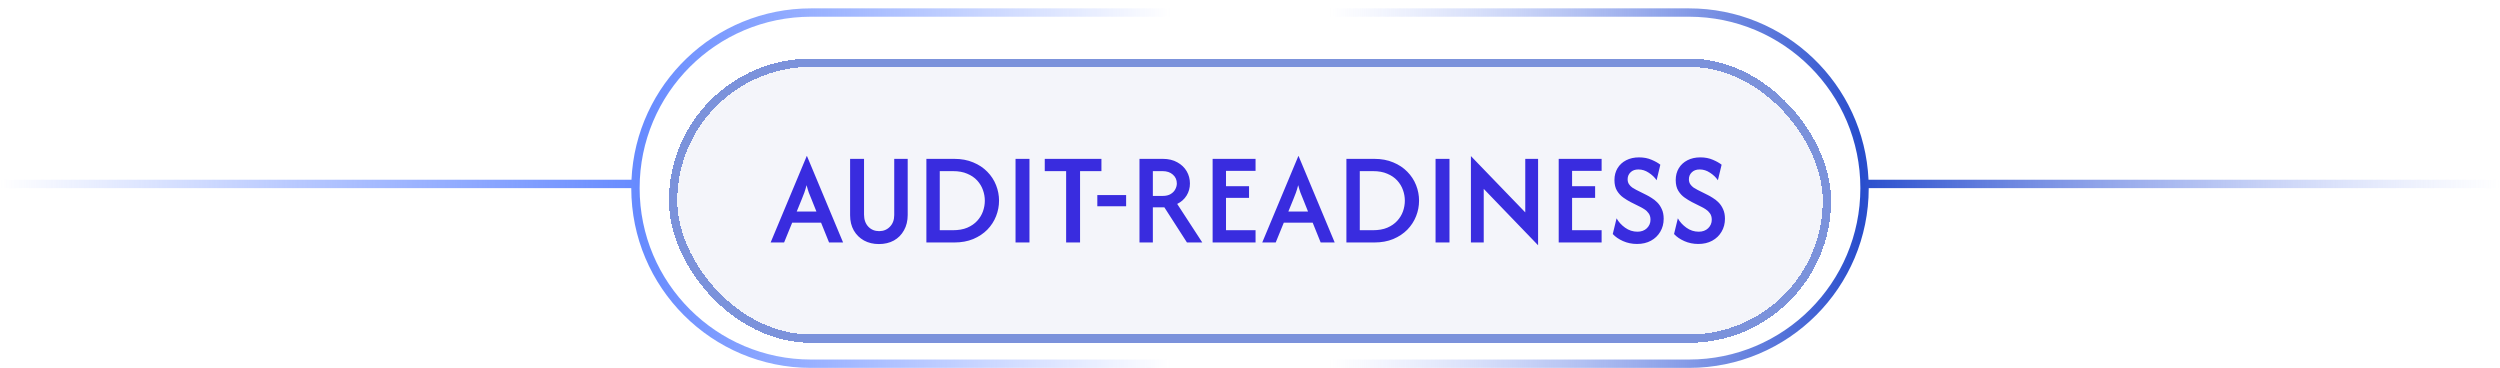 <svg width="299" height="44" viewBox="0 0 299 44" fill="none" xmlns="http://www.w3.org/2000/svg">
<path d="M159 2H202C213.322 2 222.5 11.178 222.5 22.5C222.5 33.822 213.322 43 202 43H159V44H202C213.874 44 223.5 34.374 223.5 22.5H299V21.5H223.476C222.953 10.09 213.539 1 202 1H159V2Z" fill="url(#paint0_linear_2976_39712)"/>
<path d="M140 2H97C85.678 2 76.5 11.178 76.5 22.5C76.5 33.822 85.678 43 97 43H140V44H97C85.126 44 75.5 34.374 75.5 22.5H0V21.5H75.524C76.047 10.09 85.461 1 97 1H140V2Z" fill="url(#paint1_linear_2976_39712)"/>
<g filter="url(#filter0_d_2976_39712)">
<rect x="80" y="5" width="139" height="34" rx="17" fill="#5E6AAD" fill-opacity="0.07" shape-rendering="crispEdges"/>
<rect x="80.5" y="5.5" width="138" height="33" rx="16.5" stroke="#4F6ED0" stroke-opacity="0.73" shape-rendering="crispEdges"/>
<path d="M92.167 27L96.489 16.656H96.511L100.833 27H99.156L98.2 24.633H94.744L93.778 27H92.167ZM95.289 23.3H97.644L97.044 21.8C96.933 21.541 96.83 21.285 96.733 21.033C96.644 20.782 96.556 20.485 96.467 20.144C96.378 20.485 96.289 20.782 96.2 21.033C96.111 21.278 96.011 21.533 95.9 21.8L95.289 23.3ZM105.116 27.189C104.45 27.189 103.857 27.048 103.339 26.767C102.82 26.478 102.413 26.078 102.116 25.567C101.82 25.048 101.672 24.441 101.672 23.744V17H103.339V23.667C103.339 24.267 103.509 24.748 103.85 25.111C104.19 25.467 104.624 25.644 105.15 25.644C105.661 25.644 106.087 25.47 106.427 25.122C106.776 24.767 106.95 24.3 106.95 23.722V17H108.561V23.7C108.561 24.404 108.413 25.018 108.116 25.544C107.827 26.07 107.424 26.478 106.905 26.767C106.394 27.048 105.798 27.189 105.116 27.189ZM110.796 27V17H114.129C114.981 17 115.737 17.141 116.396 17.422C117.063 17.696 117.625 18.07 118.085 18.544C118.544 19.011 118.892 19.544 119.129 20.144C119.366 20.744 119.485 21.363 119.485 22C119.485 22.637 119.366 23.256 119.129 23.856C118.892 24.456 118.544 24.993 118.085 25.467C117.625 25.933 117.063 26.307 116.396 26.589C115.737 26.863 114.981 27 114.129 27H110.796ZM112.396 25.533H113.974C114.64 25.533 115.211 25.433 115.685 25.233C116.166 25.026 116.563 24.752 116.874 24.411C117.185 24.07 117.414 23.693 117.562 23.278C117.711 22.856 117.785 22.43 117.785 22C117.785 21.57 117.711 21.148 117.562 20.733C117.414 20.311 117.185 19.93 116.874 19.589C116.563 19.248 116.166 18.978 115.685 18.778C115.211 18.57 114.64 18.467 113.974 18.467H112.396V25.533ZM121.458 27V17H123.125V27H121.458ZM124.953 18.467V17H131.731V18.467H129.175V27H127.509V18.467H124.953ZM131.24 22.667V21.333H134.684V22.667H131.24ZM136.282 27V17H139.071C139.745 17 140.323 17.137 140.805 17.411C141.293 17.678 141.667 18.033 141.927 18.478C142.186 18.922 142.316 19.411 142.316 19.944C142.316 20.478 142.182 20.959 141.916 21.389C141.649 21.819 141.275 22.152 140.793 22.389L143.793 27H141.96L139.26 22.8H137.882V27H136.282ZM137.882 21.433H139.049C139.442 21.433 139.76 21.359 140.005 21.211C140.256 21.063 140.442 20.874 140.56 20.644C140.686 20.415 140.749 20.181 140.749 19.944C140.749 19.515 140.593 19.163 140.282 18.889C139.971 18.607 139.56 18.467 139.049 18.467H137.882V21.433ZM145.03 27V17H150.164V18.433H146.63V20.267H149.386V21.667H146.63V25.533H150.164V27H145.03ZM150.964 27L155.286 16.656H155.308L159.63 27H157.952L156.997 24.633H153.541L152.575 27H150.964ZM154.086 23.3H156.441L155.841 21.8C155.73 21.541 155.627 21.285 155.53 21.033C155.441 20.782 155.352 20.485 155.264 20.144C155.175 20.485 155.086 20.782 154.997 21.033C154.908 21.278 154.808 21.533 154.697 21.8L154.086 23.3ZM161.03 27V17H164.364C165.215 17 165.971 17.141 166.63 17.422C167.297 17.696 167.86 18.07 168.319 18.544C168.778 19.011 169.127 19.544 169.364 20.144C169.601 20.744 169.719 21.363 169.719 22C169.719 22.637 169.601 23.256 169.364 23.856C169.127 24.456 168.778 24.993 168.319 25.467C167.86 25.933 167.297 26.307 166.63 26.589C165.971 26.863 165.215 27 164.364 27H161.03ZM162.63 25.533H164.208C164.875 25.533 165.445 25.433 165.919 25.233C166.401 25.026 166.797 24.752 167.108 24.411C167.419 24.07 167.649 23.693 167.797 23.278C167.945 22.856 168.019 22.43 168.019 22C168.019 21.57 167.945 21.148 167.797 20.733C167.649 20.311 167.419 19.93 167.108 19.589C166.797 19.248 166.401 18.978 165.919 18.778C165.445 18.57 164.875 18.467 164.208 18.467H162.63V25.533ZM171.693 27V17H173.359V27H171.693ZM183.954 27.333L177.454 20.589V27H175.921V16.667L182.421 23.4V17H183.954V27.333ZM186.421 27V17H191.554V18.433H188.021V20.267H190.776V21.667H188.021V25.533H191.554V27H186.421ZM195.788 27.178C195.188 27.178 194.628 27.063 194.11 26.833C193.599 26.604 193.191 26.322 192.887 25.989L193.343 24.111C193.58 24.541 193.921 24.915 194.365 25.233C194.81 25.552 195.302 25.711 195.843 25.711C196.302 25.711 196.676 25.574 196.965 25.3C197.254 25.018 197.399 24.678 197.399 24.278C197.399 23.967 197.325 23.711 197.176 23.511C197.036 23.311 196.869 23.152 196.676 23.033C196.484 22.907 196.325 22.815 196.199 22.756L194.999 22.156C194.732 22.015 194.45 21.841 194.154 21.633C193.858 21.426 193.606 21.156 193.399 20.822C193.191 20.482 193.088 20.052 193.088 19.533C193.088 19 193.21 18.53 193.454 18.122C193.699 17.715 194.043 17.396 194.487 17.167C194.932 16.937 195.447 16.822 196.032 16.822C196.595 16.822 197.095 16.919 197.532 17.111C197.969 17.296 198.317 17.493 198.576 17.7L198.132 19.556C197.895 19.207 197.58 18.907 197.188 18.656C196.802 18.396 196.391 18.267 195.954 18.267C195.554 18.267 195.239 18.381 195.01 18.611C194.78 18.833 194.665 19.107 194.665 19.433C194.665 19.663 194.717 19.859 194.821 20.022C194.932 20.185 195.065 20.322 195.221 20.433C195.384 20.537 195.543 20.63 195.699 20.711L196.921 21.322C197.091 21.404 197.291 21.518 197.521 21.667C197.758 21.807 197.988 21.989 198.21 22.211C198.432 22.433 198.613 22.704 198.754 23.022C198.902 23.341 198.976 23.722 198.976 24.167C198.976 24.744 198.839 25.263 198.565 25.722C198.299 26.174 197.928 26.53 197.454 26.789C196.98 27.048 196.425 27.178 195.788 27.178ZM203.116 27.178C202.516 27.178 201.956 27.063 201.438 26.833C200.927 26.604 200.519 26.322 200.216 25.989L200.671 24.111C200.908 24.541 201.249 24.915 201.693 25.233C202.138 25.552 202.63 25.711 203.171 25.711C203.63 25.711 204.005 25.574 204.293 25.3C204.582 25.018 204.727 24.678 204.727 24.278C204.727 23.967 204.653 23.711 204.505 23.511C204.364 23.311 204.197 23.152 204.005 23.033C203.812 22.907 203.653 22.815 203.527 22.756L202.327 22.156C202.06 22.015 201.779 21.841 201.482 21.633C201.186 21.426 200.934 21.156 200.727 20.822C200.519 20.482 200.416 20.052 200.416 19.533C200.416 19 200.538 18.53 200.782 18.122C201.027 17.715 201.371 17.396 201.816 17.167C202.26 16.937 202.775 16.822 203.36 16.822C203.923 16.822 204.423 16.919 204.86 17.111C205.297 17.296 205.645 17.493 205.905 17.7L205.46 19.556C205.223 19.207 204.908 18.907 204.516 18.656C204.13 18.396 203.719 18.267 203.282 18.267C202.882 18.267 202.567 18.381 202.338 18.611C202.108 18.833 201.993 19.107 201.993 19.433C201.993 19.663 202.045 19.859 202.149 20.022C202.26 20.185 202.393 20.322 202.549 20.433C202.712 20.537 202.871 20.63 203.027 20.711L204.249 21.322C204.419 21.404 204.619 21.518 204.849 21.667C205.086 21.807 205.316 21.989 205.538 22.211C205.76 22.433 205.942 22.704 206.082 23.022C206.23 23.341 206.305 23.722 206.305 24.167C206.305 24.744 206.167 25.263 205.893 25.722C205.627 26.174 205.256 26.53 204.782 26.789C204.308 27.048 203.753 27.178 203.116 27.178Z" fill="#392CDF"/>
</g>
<defs>
<filter id="filter0_d_2976_39712" x="77" y="4" width="145" height="40" filterUnits="userSpaceOnUse" color-interpolation-filters="sRGB">
<feFlood flood-opacity="0" result="BackgroundImageFix"/>
<feColorMatrix in="SourceAlpha" type="matrix" values="0 0 0 0 0 0 0 0 0 0 0 0 0 0 0 0 0 0 127 0" result="hardAlpha"/>
<feOffset dy="2"/>
<feGaussianBlur stdDeviation="1.5"/>
<feComposite in2="hardAlpha" operator="out"/>
<feColorMatrix type="matrix" values="0 0 0 0 0.676 0 0 0 0 0.726 0 0 0 0 0.937 0 0 0 0.25 0"/>
<feBlend mode="normal" in2="BackgroundImageFix" result="effect1_dropShadow_2976_39712"/>
<feBlend mode="normal" in="SourceGraphic" in2="effect1_dropShadow_2976_39712" result="shape"/>
</filter>
<linearGradient id="paint0_linear_2976_39712" x1="159" y1="22.5" x2="299" y2="22.5" gradientUnits="userSpaceOnUse">
<stop stop-color="#8CA4F8" stop-opacity="0"/>
<stop offset="0.454" stop-color="#284DCC"/>
<stop offset="1" stop-color="#8CA4F8" stop-opacity="0"/>
</linearGradient>
<linearGradient id="paint1_linear_2976_39712" x1="140" y1="22.5" x2="0" y2="22.5" gradientUnits="userSpaceOnUse">
<stop stop-color="#668AFF" stop-opacity="0"/>
<stop offset="0.454" stop-color="#668AFF"/>
<stop offset="1" stop-color="#668AFF" stop-opacity="0"/>
</linearGradient>
</defs>
</svg>
